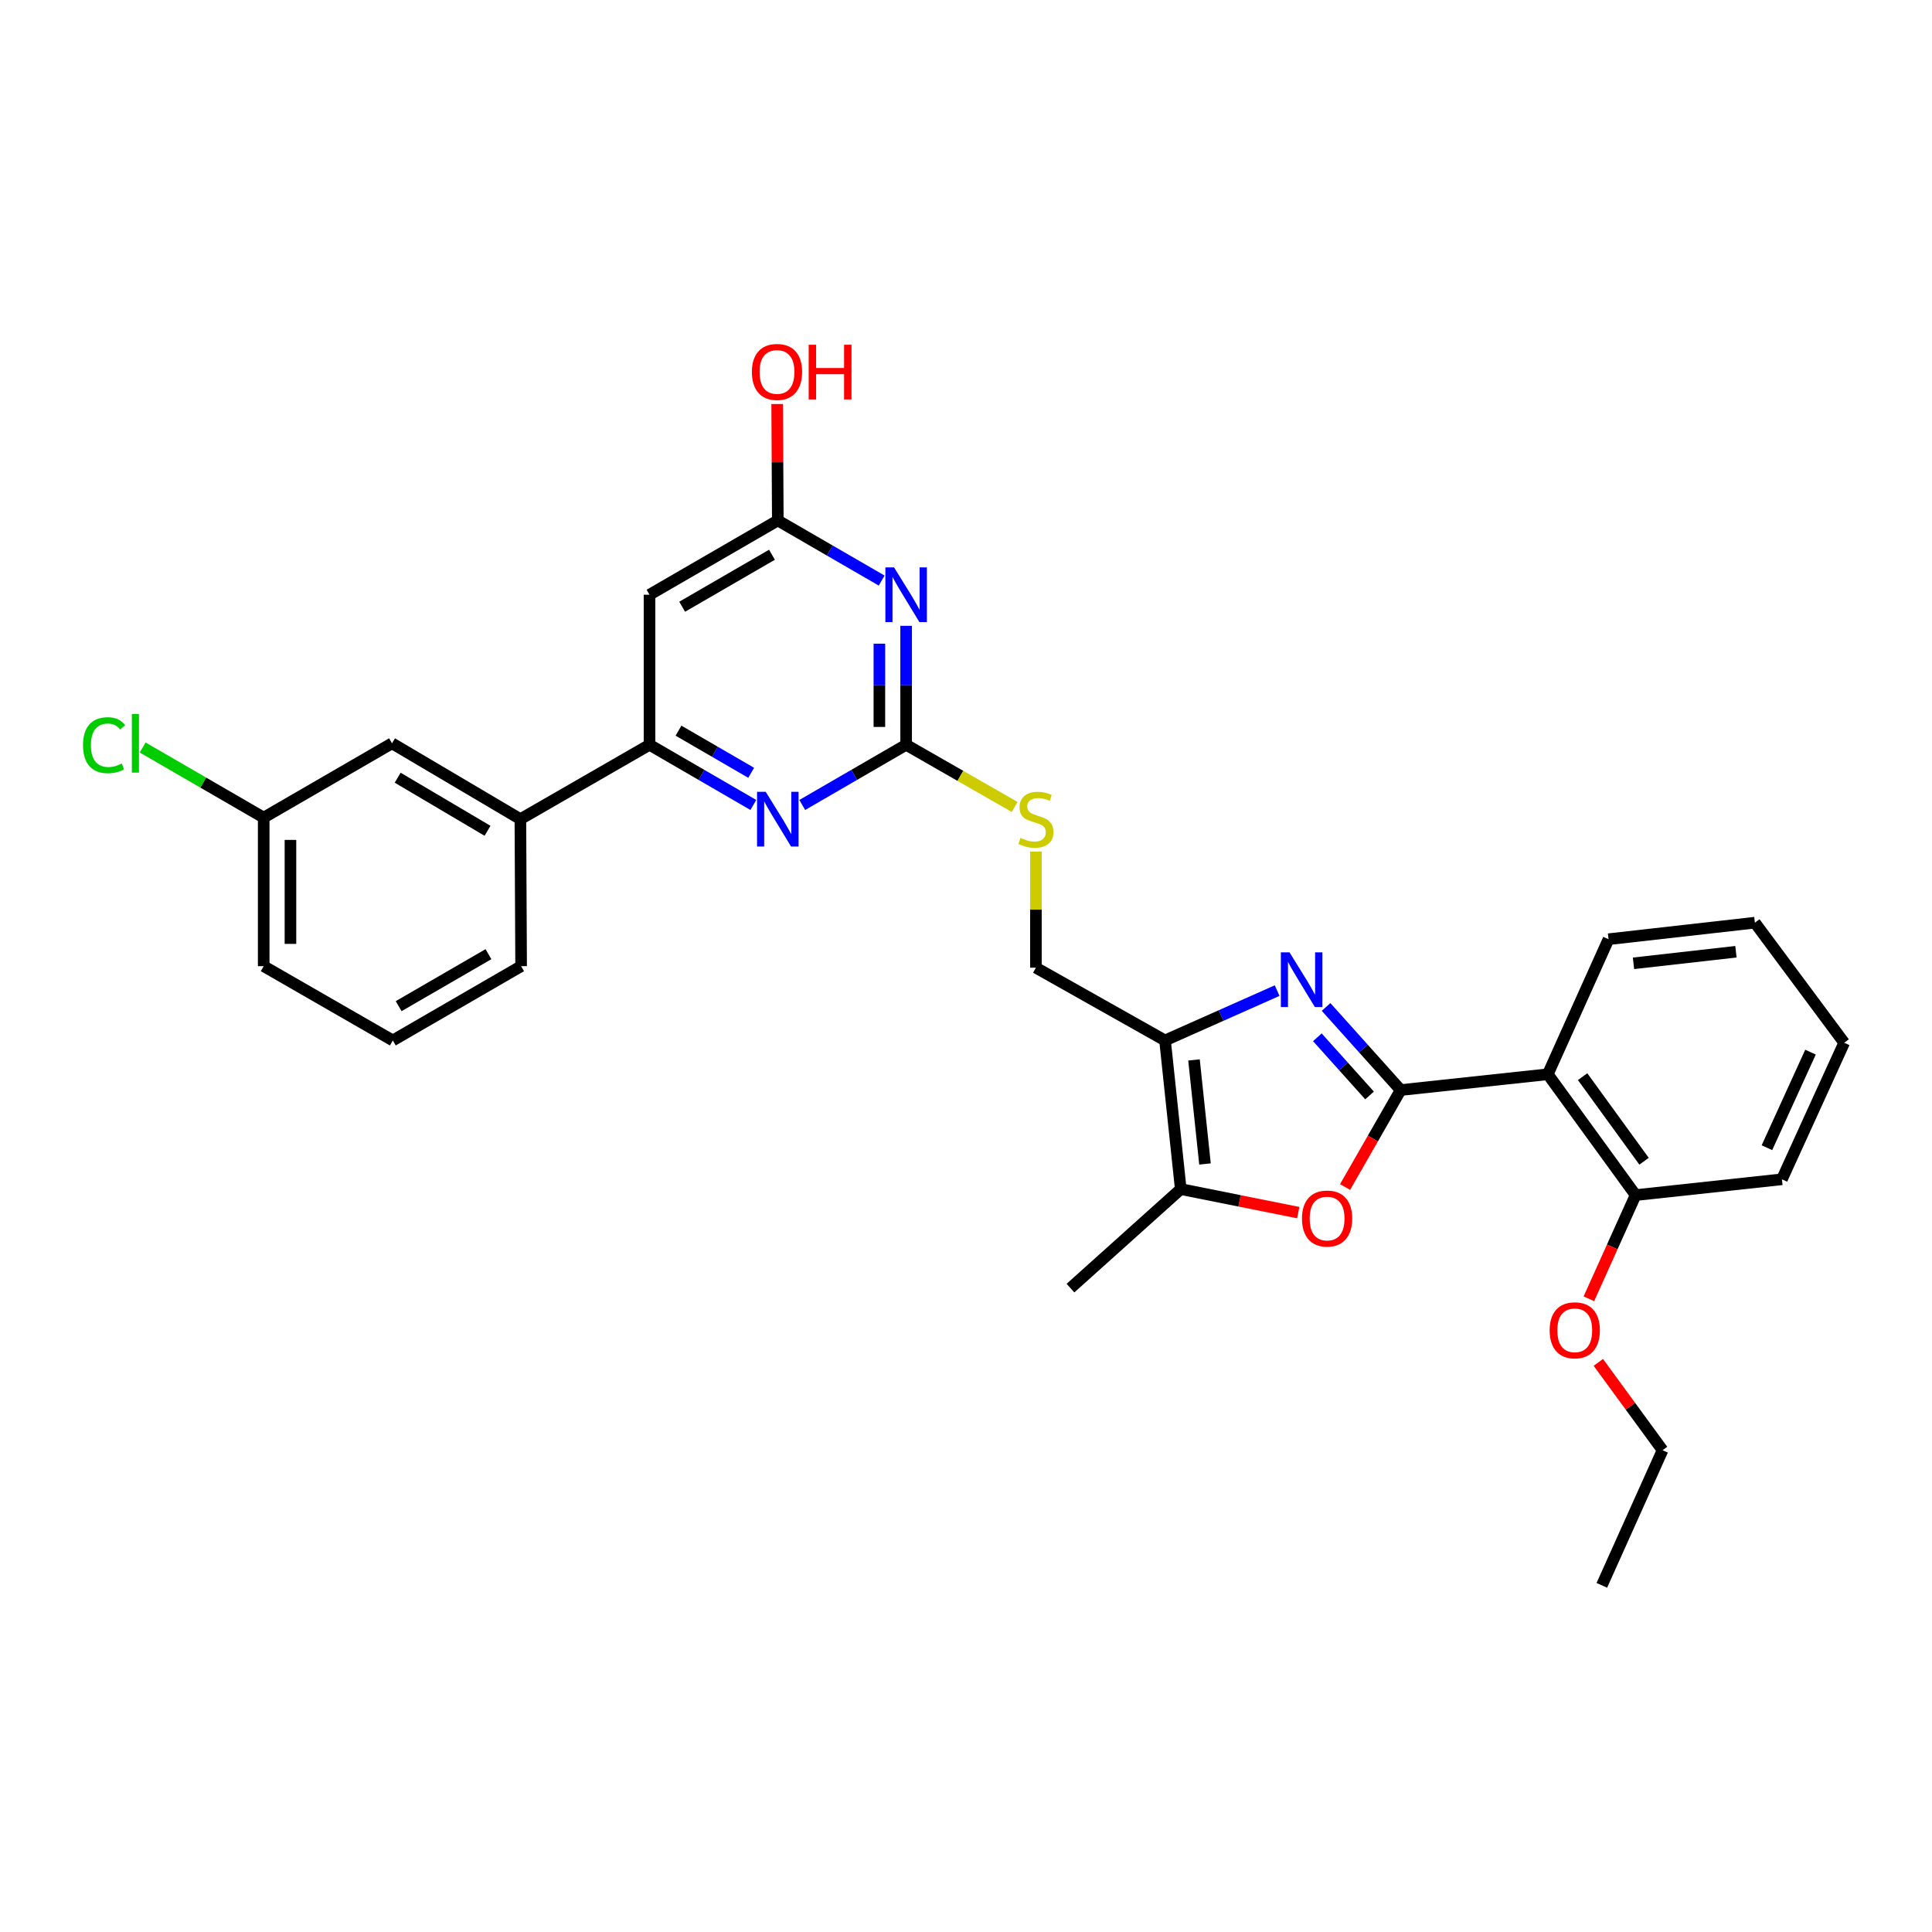 <?xml version='1.0' encoding='iso-8859-1'?>
<svg version='1.1' baseProfile='full'
              xmlns='http://www.w3.org/2000/svg'
                      xmlns:rdkit='http://www.rdkit.org/xml'
                      xmlns:xlink='http://www.w3.org/1999/xlink'
                  xml:space='preserve'
width='1000px' height='1000px' viewBox='0 0 1000 1000'>
<!-- END OF HEADER -->
<rect style='opacity:1.0;fill:#FFFFFF;stroke:none' width='1000' height='1000' x='0' y='0'> </rect>
<path class='bond-0' d='M 724.978,564.212 L 705.677,542.706' style='fill:none;fill-rule:evenodd;stroke:#000000;stroke-width:6px;stroke-linecap:butt;stroke-linejoin:miter;stroke-opacity:1' />
<path class='bond-0' d='M 705.677,542.706 L 686.376,521.201' style='fill:none;fill-rule:evenodd;stroke:#0000FF;stroke-width:6px;stroke-linecap:butt;stroke-linejoin:miter;stroke-opacity:1' />
<path class='bond-0' d='M 708.883,567.008 L 695.373,551.955' style='fill:none;fill-rule:evenodd;stroke:#000000;stroke-width:6px;stroke-linecap:butt;stroke-linejoin:miter;stroke-opacity:1' />
<path class='bond-0' d='M 695.373,551.955 L 681.862,536.901' style='fill:none;fill-rule:evenodd;stroke:#0000FF;stroke-width:6px;stroke-linecap:butt;stroke-linejoin:miter;stroke-opacity:1' />
<path class='bond-2' d='M 724.978,564.212 L 710.593,589.306' style='fill:none;fill-rule:evenodd;stroke:#000000;stroke-width:6px;stroke-linecap:butt;stroke-linejoin:miter;stroke-opacity:1' />
<path class='bond-2' d='M 710.593,589.306 L 696.208,614.4' style='fill:none;fill-rule:evenodd;stroke:#FF0000;stroke-width:6px;stroke-linecap:butt;stroke-linejoin:miter;stroke-opacity:1' />
<path class='bond-5' d='M 724.978,564.212 L 801.139,556.035' style='fill:none;fill-rule:evenodd;stroke:#000000;stroke-width:6px;stroke-linecap:butt;stroke-linejoin:miter;stroke-opacity:1' />
<path class='bond-1' d='M 661.043,512.733 L 632.03,525.634' style='fill:none;fill-rule:evenodd;stroke:#0000FF;stroke-width:6px;stroke-linecap:butt;stroke-linejoin:miter;stroke-opacity:1' />
<path class='bond-1' d='M 632.03,525.634 L 603.018,538.535' style='fill:none;fill-rule:evenodd;stroke:#000000;stroke-width:6px;stroke-linecap:butt;stroke-linejoin:miter;stroke-opacity:1' />
<path class='bond-13' d='M 603.018,538.535 L 536.187,500.881' style='fill:none;fill-rule:evenodd;stroke:#000000;stroke-width:6px;stroke-linecap:butt;stroke-linejoin:miter;stroke-opacity:1' />
<path class='bond-30' d='M 603.018,538.535 L 611.156,615.473' style='fill:none;fill-rule:evenodd;stroke:#000000;stroke-width:6px;stroke-linecap:butt;stroke-linejoin:miter;stroke-opacity:1' />
<path class='bond-30' d='M 618.008,548.619 L 623.705,602.476' style='fill:none;fill-rule:evenodd;stroke:#000000;stroke-width:6px;stroke-linecap:butt;stroke-linejoin:miter;stroke-opacity:1' />
<path class='bond-6' d='M 671.97,627.645 L 641.563,621.559' style='fill:none;fill-rule:evenodd;stroke:#FF0000;stroke-width:6px;stroke-linecap:butt;stroke-linejoin:miter;stroke-opacity:1' />
<path class='bond-6' d='M 641.563,621.559 L 611.156,615.473' style='fill:none;fill-rule:evenodd;stroke:#000000;stroke-width:6px;stroke-linecap:butt;stroke-linejoin:miter;stroke-opacity:1' />
<path class='bond-3' d='M 469.011,323.931 L 469.011,354.714' style='fill:none;fill-rule:evenodd;stroke:#0000FF;stroke-width:6px;stroke-linecap:butt;stroke-linejoin:miter;stroke-opacity:1' />
<path class='bond-3' d='M 469.011,354.714 L 469.011,385.498' style='fill:none;fill-rule:evenodd;stroke:#000000;stroke-width:6px;stroke-linecap:butt;stroke-linejoin:miter;stroke-opacity:1' />
<path class='bond-3' d='M 455.165,333.166 L 455.165,354.714' style='fill:none;fill-rule:evenodd;stroke:#0000FF;stroke-width:6px;stroke-linecap:butt;stroke-linejoin:miter;stroke-opacity:1' />
<path class='bond-3' d='M 455.165,354.714 L 455.165,376.263' style='fill:none;fill-rule:evenodd;stroke:#000000;stroke-width:6px;stroke-linecap:butt;stroke-linejoin:miter;stroke-opacity:1' />
<path class='bond-10' d='M 456.352,300.502 L 429.471,284.943' style='fill:none;fill-rule:evenodd;stroke:#0000FF;stroke-width:6px;stroke-linecap:butt;stroke-linejoin:miter;stroke-opacity:1' />
<path class='bond-10' d='M 429.471,284.943 L 402.589,269.383' style='fill:none;fill-rule:evenodd;stroke:#000000;stroke-width:6px;stroke-linecap:butt;stroke-linejoin:miter;stroke-opacity:1' />
<path class='bond-4' d='M 469.011,385.498 L 497.092,401.588' style='fill:none;fill-rule:evenodd;stroke:#000000;stroke-width:6px;stroke-linecap:butt;stroke-linejoin:miter;stroke-opacity:1' />
<path class='bond-4' d='M 497.092,401.588 L 525.172,417.678' style='fill:none;fill-rule:evenodd;stroke:#CCCC00;stroke-width:6px;stroke-linecap:butt;stroke-linejoin:miter;stroke-opacity:1' />
<path class='bond-7' d='M 469.011,385.498 L 442.129,401.076' style='fill:none;fill-rule:evenodd;stroke:#000000;stroke-width:6px;stroke-linecap:butt;stroke-linejoin:miter;stroke-opacity:1' />
<path class='bond-7' d='M 442.129,401.076 L 415.248,416.654' style='fill:none;fill-rule:evenodd;stroke:#0000FF;stroke-width:6px;stroke-linecap:butt;stroke-linejoin:miter;stroke-opacity:1' />
<path class='bond-14' d='M 801.139,556.035 L 846.577,618.58' style='fill:none;fill-rule:evenodd;stroke:#000000;stroke-width:6px;stroke-linecap:butt;stroke-linejoin:miter;stroke-opacity:1' />
<path class='bond-14' d='M 819.157,557.279 L 850.963,601.061' style='fill:none;fill-rule:evenodd;stroke:#000000;stroke-width:6px;stroke-linecap:butt;stroke-linejoin:miter;stroke-opacity:1' />
<path class='bond-19' d='M 801.139,556.035 L 832.577,486.135' style='fill:none;fill-rule:evenodd;stroke:#000000;stroke-width:6px;stroke-linecap:butt;stroke-linejoin:miter;stroke-opacity:1' />
<path class='bond-21' d='M 611.156,615.473 L 554.08,666.726' style='fill:none;fill-rule:evenodd;stroke:#000000;stroke-width:6px;stroke-linecap:butt;stroke-linejoin:miter;stroke-opacity:1' />
<path class='bond-8' d='M 389.93,416.651 L 363.06,401.075' style='fill:none;fill-rule:evenodd;stroke:#0000FF;stroke-width:6px;stroke-linecap:butt;stroke-linejoin:miter;stroke-opacity:1' />
<path class='bond-8' d='M 363.06,401.075 L 336.189,385.498' style='fill:none;fill-rule:evenodd;stroke:#000000;stroke-width:6px;stroke-linecap:butt;stroke-linejoin:miter;stroke-opacity:1' />
<path class='bond-8' d='M 388.813,400 L 370.004,389.096' style='fill:none;fill-rule:evenodd;stroke:#0000FF;stroke-width:6px;stroke-linecap:butt;stroke-linejoin:miter;stroke-opacity:1' />
<path class='bond-8' d='M 370.004,389.096 L 351.194,378.192' style='fill:none;fill-rule:evenodd;stroke:#000000;stroke-width:6px;stroke-linecap:butt;stroke-linejoin:miter;stroke-opacity:1' />
<path class='bond-9' d='M 336.189,385.498 L 336.189,307.829' style='fill:none;fill-rule:evenodd;stroke:#000000;stroke-width:6px;stroke-linecap:butt;stroke-linejoin:miter;stroke-opacity:1' />
<path class='bond-11' d='M 336.189,385.498 L 269.351,423.99' style='fill:none;fill-rule:evenodd;stroke:#000000;stroke-width:6px;stroke-linecap:butt;stroke-linejoin:miter;stroke-opacity:1' />
<path class='bond-32' d='M 336.189,307.829 L 402.589,269.383' style='fill:none;fill-rule:evenodd;stroke:#000000;stroke-width:6px;stroke-linecap:butt;stroke-linejoin:miter;stroke-opacity:1' />
<path class='bond-32' d='M 353.087,314.045 L 399.567,287.133' style='fill:none;fill-rule:evenodd;stroke:#000000;stroke-width:6px;stroke-linecap:butt;stroke-linejoin:miter;stroke-opacity:1' />
<path class='bond-17' d='M 402.589,269.383 L 402.426,239.252' style='fill:none;fill-rule:evenodd;stroke:#000000;stroke-width:6px;stroke-linecap:butt;stroke-linejoin:miter;stroke-opacity:1' />
<path class='bond-17' d='M 402.426,239.252 L 402.263,209.122' style='fill:none;fill-rule:evenodd;stroke:#FF0000;stroke-width:6px;stroke-linecap:butt;stroke-linejoin:miter;stroke-opacity:1' />
<path class='bond-15' d='M 269.351,423.99 L 202.913,384.729' style='fill:none;fill-rule:evenodd;stroke:#000000;stroke-width:6px;stroke-linecap:butt;stroke-linejoin:miter;stroke-opacity:1' />
<path class='bond-15' d='M 252.341,430.021 L 205.835,402.538' style='fill:none;fill-rule:evenodd;stroke:#000000;stroke-width:6px;stroke-linecap:butt;stroke-linejoin:miter;stroke-opacity:1' />
<path class='bond-22' d='M 269.351,423.99 L 269.728,500.089' style='fill:none;fill-rule:evenodd;stroke:#000000;stroke-width:6px;stroke-linecap:butt;stroke-linejoin:miter;stroke-opacity:1' />
<path class='bond-12' d='M 536.187,440.792 L 536.187,470.837' style='fill:none;fill-rule:evenodd;stroke:#CCCC00;stroke-width:6px;stroke-linecap:butt;stroke-linejoin:miter;stroke-opacity:1' />
<path class='bond-12' d='M 536.187,470.837 L 536.187,500.881' style='fill:none;fill-rule:evenodd;stroke:#000000;stroke-width:6px;stroke-linecap:butt;stroke-linejoin:miter;stroke-opacity:1' />
<path class='bond-20' d='M 846.577,618.58 L 834.492,645.412' style='fill:none;fill-rule:evenodd;stroke:#000000;stroke-width:6px;stroke-linecap:butt;stroke-linejoin:miter;stroke-opacity:1' />
<path class='bond-20' d='M 834.492,645.412 L 822.406,672.243' style='fill:none;fill-rule:evenodd;stroke:#FF0000;stroke-width:6px;stroke-linecap:butt;stroke-linejoin:miter;stroke-opacity:1' />
<path class='bond-24' d='M 846.577,618.58 L 922.323,610.404' style='fill:none;fill-rule:evenodd;stroke:#000000;stroke-width:6px;stroke-linecap:butt;stroke-linejoin:miter;stroke-opacity:1' />
<path class='bond-16' d='M 202.913,384.729 L 136.491,423.197' style='fill:none;fill-rule:evenodd;stroke:#000000;stroke-width:6px;stroke-linecap:butt;stroke-linejoin:miter;stroke-opacity:1' />
<path class='bond-18' d='M 136.491,423.197 L 105.17,405.052' style='fill:none;fill-rule:evenodd;stroke:#000000;stroke-width:6px;stroke-linecap:butt;stroke-linejoin:miter;stroke-opacity:1' />
<path class='bond-18' d='M 105.17,405.052 L 73.85,386.906' style='fill:none;fill-rule:evenodd;stroke:#00CC00;stroke-width:6px;stroke-linecap:butt;stroke-linejoin:miter;stroke-opacity:1' />
<path class='bond-33' d='M 136.491,423.197 L 136.491,500.089' style='fill:none;fill-rule:evenodd;stroke:#000000;stroke-width:6px;stroke-linecap:butt;stroke-linejoin:miter;stroke-opacity:1' />
<path class='bond-33' d='M 150.337,434.731 L 150.337,488.555' style='fill:none;fill-rule:evenodd;stroke:#000000;stroke-width:6px;stroke-linecap:butt;stroke-linejoin:miter;stroke-opacity:1' />
<path class='bond-27' d='M 832.577,486.135 L 908.323,477.582' style='fill:none;fill-rule:evenodd;stroke:#000000;stroke-width:6px;stroke-linecap:butt;stroke-linejoin:miter;stroke-opacity:1' />
<path class='bond-27' d='M 845.493,498.611 L 898.515,492.623' style='fill:none;fill-rule:evenodd;stroke:#000000;stroke-width:6px;stroke-linecap:butt;stroke-linejoin:miter;stroke-opacity:1' />
<path class='bond-26' d='M 827.296,705.165 L 843.921,727.895' style='fill:none;fill-rule:evenodd;stroke:#FF0000;stroke-width:6px;stroke-linecap:butt;stroke-linejoin:miter;stroke-opacity:1' />
<path class='bond-26' d='M 843.921,727.895 L 860.546,750.625' style='fill:none;fill-rule:evenodd;stroke:#000000;stroke-width:6px;stroke-linecap:butt;stroke-linejoin:miter;stroke-opacity:1' />
<path class='bond-23' d='M 269.728,500.089 L 203.321,538.535' style='fill:none;fill-rule:evenodd;stroke:#000000;stroke-width:6px;stroke-linecap:butt;stroke-linejoin:miter;stroke-opacity:1' />
<path class='bond-23' d='M 252.83,493.873 L 206.345,520.785' style='fill:none;fill-rule:evenodd;stroke:#000000;stroke-width:6px;stroke-linecap:butt;stroke-linejoin:miter;stroke-opacity:1' />
<path class='bond-25' d='M 203.321,538.535 L 136.491,500.089' style='fill:none;fill-rule:evenodd;stroke:#000000;stroke-width:6px;stroke-linecap:butt;stroke-linejoin:miter;stroke-opacity:1' />
<path class='bond-31' d='M 922.323,610.404 L 954.545,539.727' style='fill:none;fill-rule:evenodd;stroke:#000000;stroke-width:6px;stroke-linecap:butt;stroke-linejoin:miter;stroke-opacity:1' />
<path class='bond-31' d='M 914.558,594.058 L 937.114,544.585' style='fill:none;fill-rule:evenodd;stroke:#000000;stroke-width:6px;stroke-linecap:butt;stroke-linejoin:miter;stroke-opacity:1' />
<path class='bond-28' d='M 860.546,750.625 L 829.108,820.571' style='fill:none;fill-rule:evenodd;stroke:#000000;stroke-width:6px;stroke-linecap:butt;stroke-linejoin:miter;stroke-opacity:1' />
<path class='bond-29' d='M 908.323,477.582 L 954.545,539.727' style='fill:none;fill-rule:evenodd;stroke:#000000;stroke-width:6px;stroke-linecap:butt;stroke-linejoin:miter;stroke-opacity:1' />
<path  class='atom-1' d='M 667.457 492.937
L 676.737 507.937
Q 677.657 509.417, 679.137 512.097
Q 680.617 514.777, 680.697 514.937
L 680.697 492.937
L 684.457 492.937
L 684.457 521.257
L 680.577 521.257
L 670.617 504.857
Q 669.457 502.937, 668.217 500.737
Q 667.017 498.537, 666.657 497.857
L 666.657 521.257
L 662.977 521.257
L 662.977 492.937
L 667.457 492.937
' fill='#0000FF'/>
<path  class='atom-3' d='M 673.902 630.714
Q 673.902 623.914, 677.262 620.114
Q 680.622 616.314, 686.902 616.314
Q 693.182 616.314, 696.542 620.114
Q 699.902 623.914, 699.902 630.714
Q 699.902 637.594, 696.502 641.514
Q 693.102 645.394, 686.902 645.394
Q 680.662 645.394, 677.262 641.514
Q 673.902 637.634, 673.902 630.714
M 686.902 642.194
Q 691.222 642.194, 693.542 639.314
Q 695.902 636.394, 695.902 630.714
Q 695.902 625.154, 693.542 622.354
Q 691.222 619.514, 686.902 619.514
Q 682.582 619.514, 680.222 622.314
Q 677.902 625.114, 677.902 630.714
Q 677.902 636.434, 680.222 639.314
Q 682.582 642.194, 686.902 642.194
' fill='#FF0000'/>
<path  class='atom-4' d='M 462.751 293.669
L 472.031 308.669
Q 472.951 310.149, 474.431 312.829
Q 475.911 315.509, 475.991 315.669
L 475.991 293.669
L 479.751 293.669
L 479.751 321.989
L 475.871 321.989
L 465.911 305.589
Q 464.751 303.669, 463.511 301.469
Q 462.311 299.269, 461.951 298.589
L 461.951 321.989
L 458.271 321.989
L 458.271 293.669
L 462.751 293.669
' fill='#0000FF'/>
<path  class='atom-8' d='M 396.329 409.83
L 405.609 424.83
Q 406.529 426.31, 408.009 428.99
Q 409.489 431.67, 409.569 431.83
L 409.569 409.83
L 413.329 409.83
L 413.329 438.15
L 409.449 438.15
L 399.489 421.75
Q 398.329 419.83, 397.089 417.63
Q 395.889 415.43, 395.529 414.75
L 395.529 438.15
L 391.849 438.15
L 391.849 409.83
L 396.329 409.83
' fill='#0000FF'/>
<path  class='atom-13' d='M 528.187 433.71
Q 528.507 433.83, 529.827 434.39
Q 531.147 434.95, 532.587 435.31
Q 534.067 435.63, 535.507 435.63
Q 538.187 435.63, 539.747 434.35
Q 541.307 433.03, 541.307 430.75
Q 541.307 429.19, 540.507 428.23
Q 539.747 427.27, 538.547 426.75
Q 537.347 426.23, 535.347 425.63
Q 532.827 424.87, 531.307 424.15
Q 529.827 423.43, 528.747 421.91
Q 527.707 420.39, 527.707 417.83
Q 527.707 414.27, 530.107 412.07
Q 532.547 409.87, 537.347 409.87
Q 540.627 409.87, 544.347 411.43
L 543.427 414.51
Q 540.027 413.11, 537.467 413.11
Q 534.707 413.11, 533.187 414.27
Q 531.667 415.39, 531.707 417.35
Q 531.707 418.87, 532.467 419.79
Q 533.267 420.71, 534.387 421.23
Q 535.547 421.75, 537.467 422.35
Q 540.027 423.15, 541.547 423.95
Q 543.067 424.75, 544.147 426.39
Q 545.267 427.99, 545.267 430.75
Q 545.267 434.67, 542.627 436.79
Q 540.027 438.87, 535.667 438.87
Q 533.147 438.87, 531.227 438.31
Q 529.347 437.79, 527.107 436.87
L 528.187 433.71
' fill='#CCCC00'/>
<path  class='atom-18' d='M 389.173 192.518
Q 389.173 185.718, 392.533 181.918
Q 395.893 178.118, 402.173 178.118
Q 408.453 178.118, 411.813 181.918
Q 415.173 185.718, 415.173 192.518
Q 415.173 199.398, 411.773 203.318
Q 408.373 207.198, 402.173 207.198
Q 395.933 207.198, 392.533 203.318
Q 389.173 199.438, 389.173 192.518
M 402.173 203.998
Q 406.493 203.998, 408.813 201.118
Q 411.173 198.198, 411.173 192.518
Q 411.173 186.958, 408.813 184.158
Q 406.493 181.318, 402.173 181.318
Q 397.853 181.318, 395.493 184.118
Q 393.173 186.918, 393.173 192.518
Q 393.173 198.238, 395.493 201.118
Q 397.853 203.998, 402.173 203.998
' fill='#FF0000'/>
<path  class='atom-18' d='M 418.573 178.438
L 422.413 178.438
L 422.413 190.478
L 436.893 190.478
L 436.893 178.438
L 440.733 178.438
L 440.733 206.758
L 436.893 206.758
L 436.893 193.678
L 422.413 193.678
L 422.413 206.758
L 418.573 206.758
L 418.573 178.438
' fill='#FF0000'/>
<path  class='atom-19' d='M 42.971 385.709
Q 42.971 378.669, 46.251 374.989
Q 49.571 371.269, 55.851 371.269
Q 61.691 371.269, 64.811 375.389
L 62.171 377.549
Q 59.891 374.549, 55.851 374.549
Q 51.571 374.549, 49.291 377.429
Q 47.051 380.269, 47.051 385.709
Q 47.051 391.309, 49.371 394.189
Q 51.731 397.069, 56.291 397.069
Q 59.411 397.069, 63.051 395.189
L 64.171 398.189
Q 62.691 399.149, 60.451 399.709
Q 58.211 400.269, 55.731 400.269
Q 49.571 400.269, 46.251 396.509
Q 42.971 392.749, 42.971 385.709
' fill='#00CC00'/>
<path  class='atom-19' d='M 68.251 369.549
L 71.931 369.549
L 71.931 399.909
L 68.251 399.909
L 68.251 369.549
' fill='#00CC00'/>
<path  class='atom-21' d='M 802.093 688.56
Q 802.093 681.76, 805.453 677.96
Q 808.813 674.16, 815.093 674.16
Q 821.373 674.16, 824.733 677.96
Q 828.093 681.76, 828.093 688.56
Q 828.093 695.44, 824.693 699.36
Q 821.293 703.24, 815.093 703.24
Q 808.853 703.24, 805.453 699.36
Q 802.093 695.48, 802.093 688.56
M 815.093 700.04
Q 819.413 700.04, 821.733 697.16
Q 824.093 694.24, 824.093 688.56
Q 824.093 683, 821.733 680.2
Q 819.413 677.36, 815.093 677.36
Q 810.773 677.36, 808.413 680.16
Q 806.093 682.96, 806.093 688.56
Q 806.093 694.28, 808.413 697.16
Q 810.773 700.04, 815.093 700.04
' fill='#FF0000'/>
</svg>
